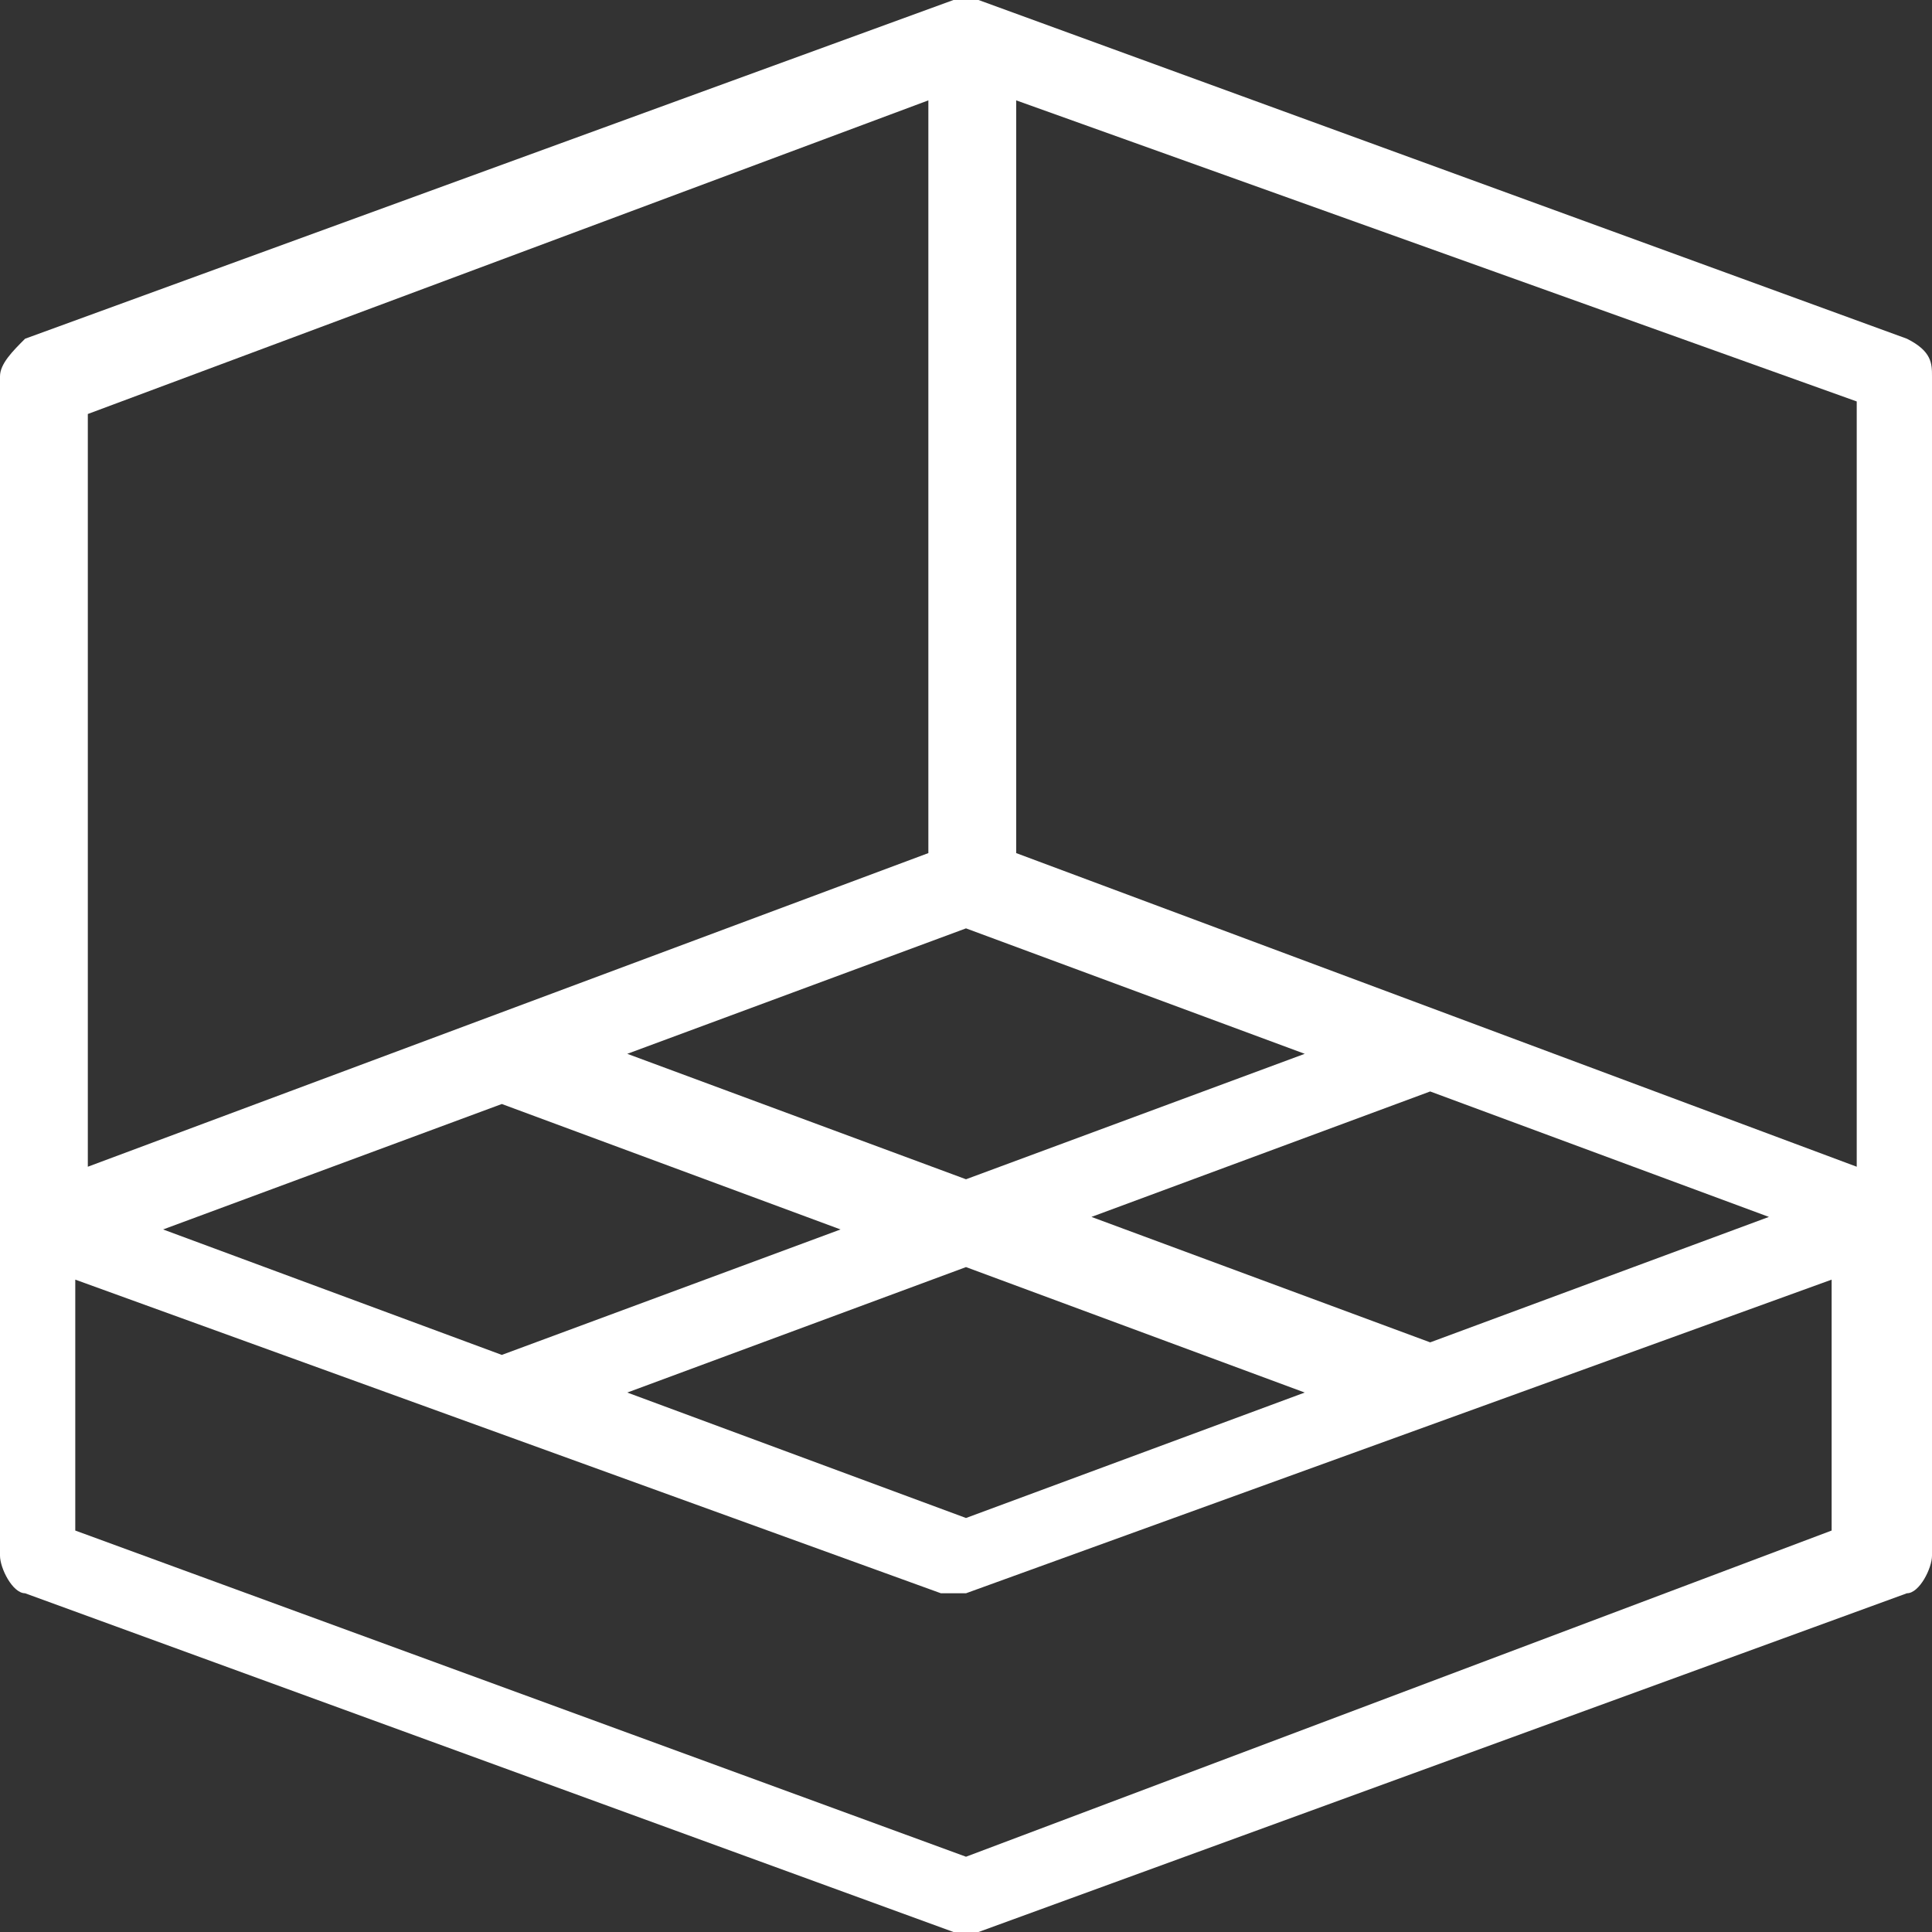 <?xml version="1.0" encoding="UTF-8"?>
<!-- Generator: Adobe Illustrator 26.0.0, SVG Export Plug-In . SVG Version: 6.00 Build 0)  -->
<svg version="1.1" id="Layer_1" xmlns="http://www.w3.org/2000/svg" xmlns:xlink="http://www.w3.org/1999/xlink" x="0px" y="0px" viewBox="0 0 15.4 15.4" style="enable-background:new 0 0 15.4 15.4;" xml:space="preserve">
<rect x="0" y="0" width="15.4" height="15.4" fill="#333333" stroke="none"/>
<style type="text/css">
	.st0{fill:#FFFFFF;}
</style>
<g>
	<path class="st0" d="M7.7,14.8l-7.1-2.6v-2l6.9,2.5h0.1h0.1l6.9-2.5v2L7.7,14.8z M7.4,0.8v6L0.7,9.3v-6L7.4,0.8z M11.4,10.7l-2.7-1   l2.7-1l2.7,1L11.4,10.7z M7.7,10.1l2.7,1l-2.7,1l-2.7-1L7.7,10.1z M4,8.8l2.7,1l-2.7,1l-2.7-1L4,8.8z M7.7,7.4l2.7,1l-2.7,1L5,8.4   L7.7,7.4z M14.8,9.3L8.1,6.8v-6l6.7,2.4V9.3z M15.2,2.7L7.8,0c0,0-0.1,0-0.2,0L0.2,2.7C0.1,2.8,0,2.9,0,3v9.4   c0,0.1,0.1,0.3,0.2,0.3l7.4,2.7h0.1h0.1l7.4-2.7c0.1,0,0.2-0.2,0.2-0.3V3C15.4,2.9,15.4,2.8,15.2,2.7"/>
</g>
</svg>